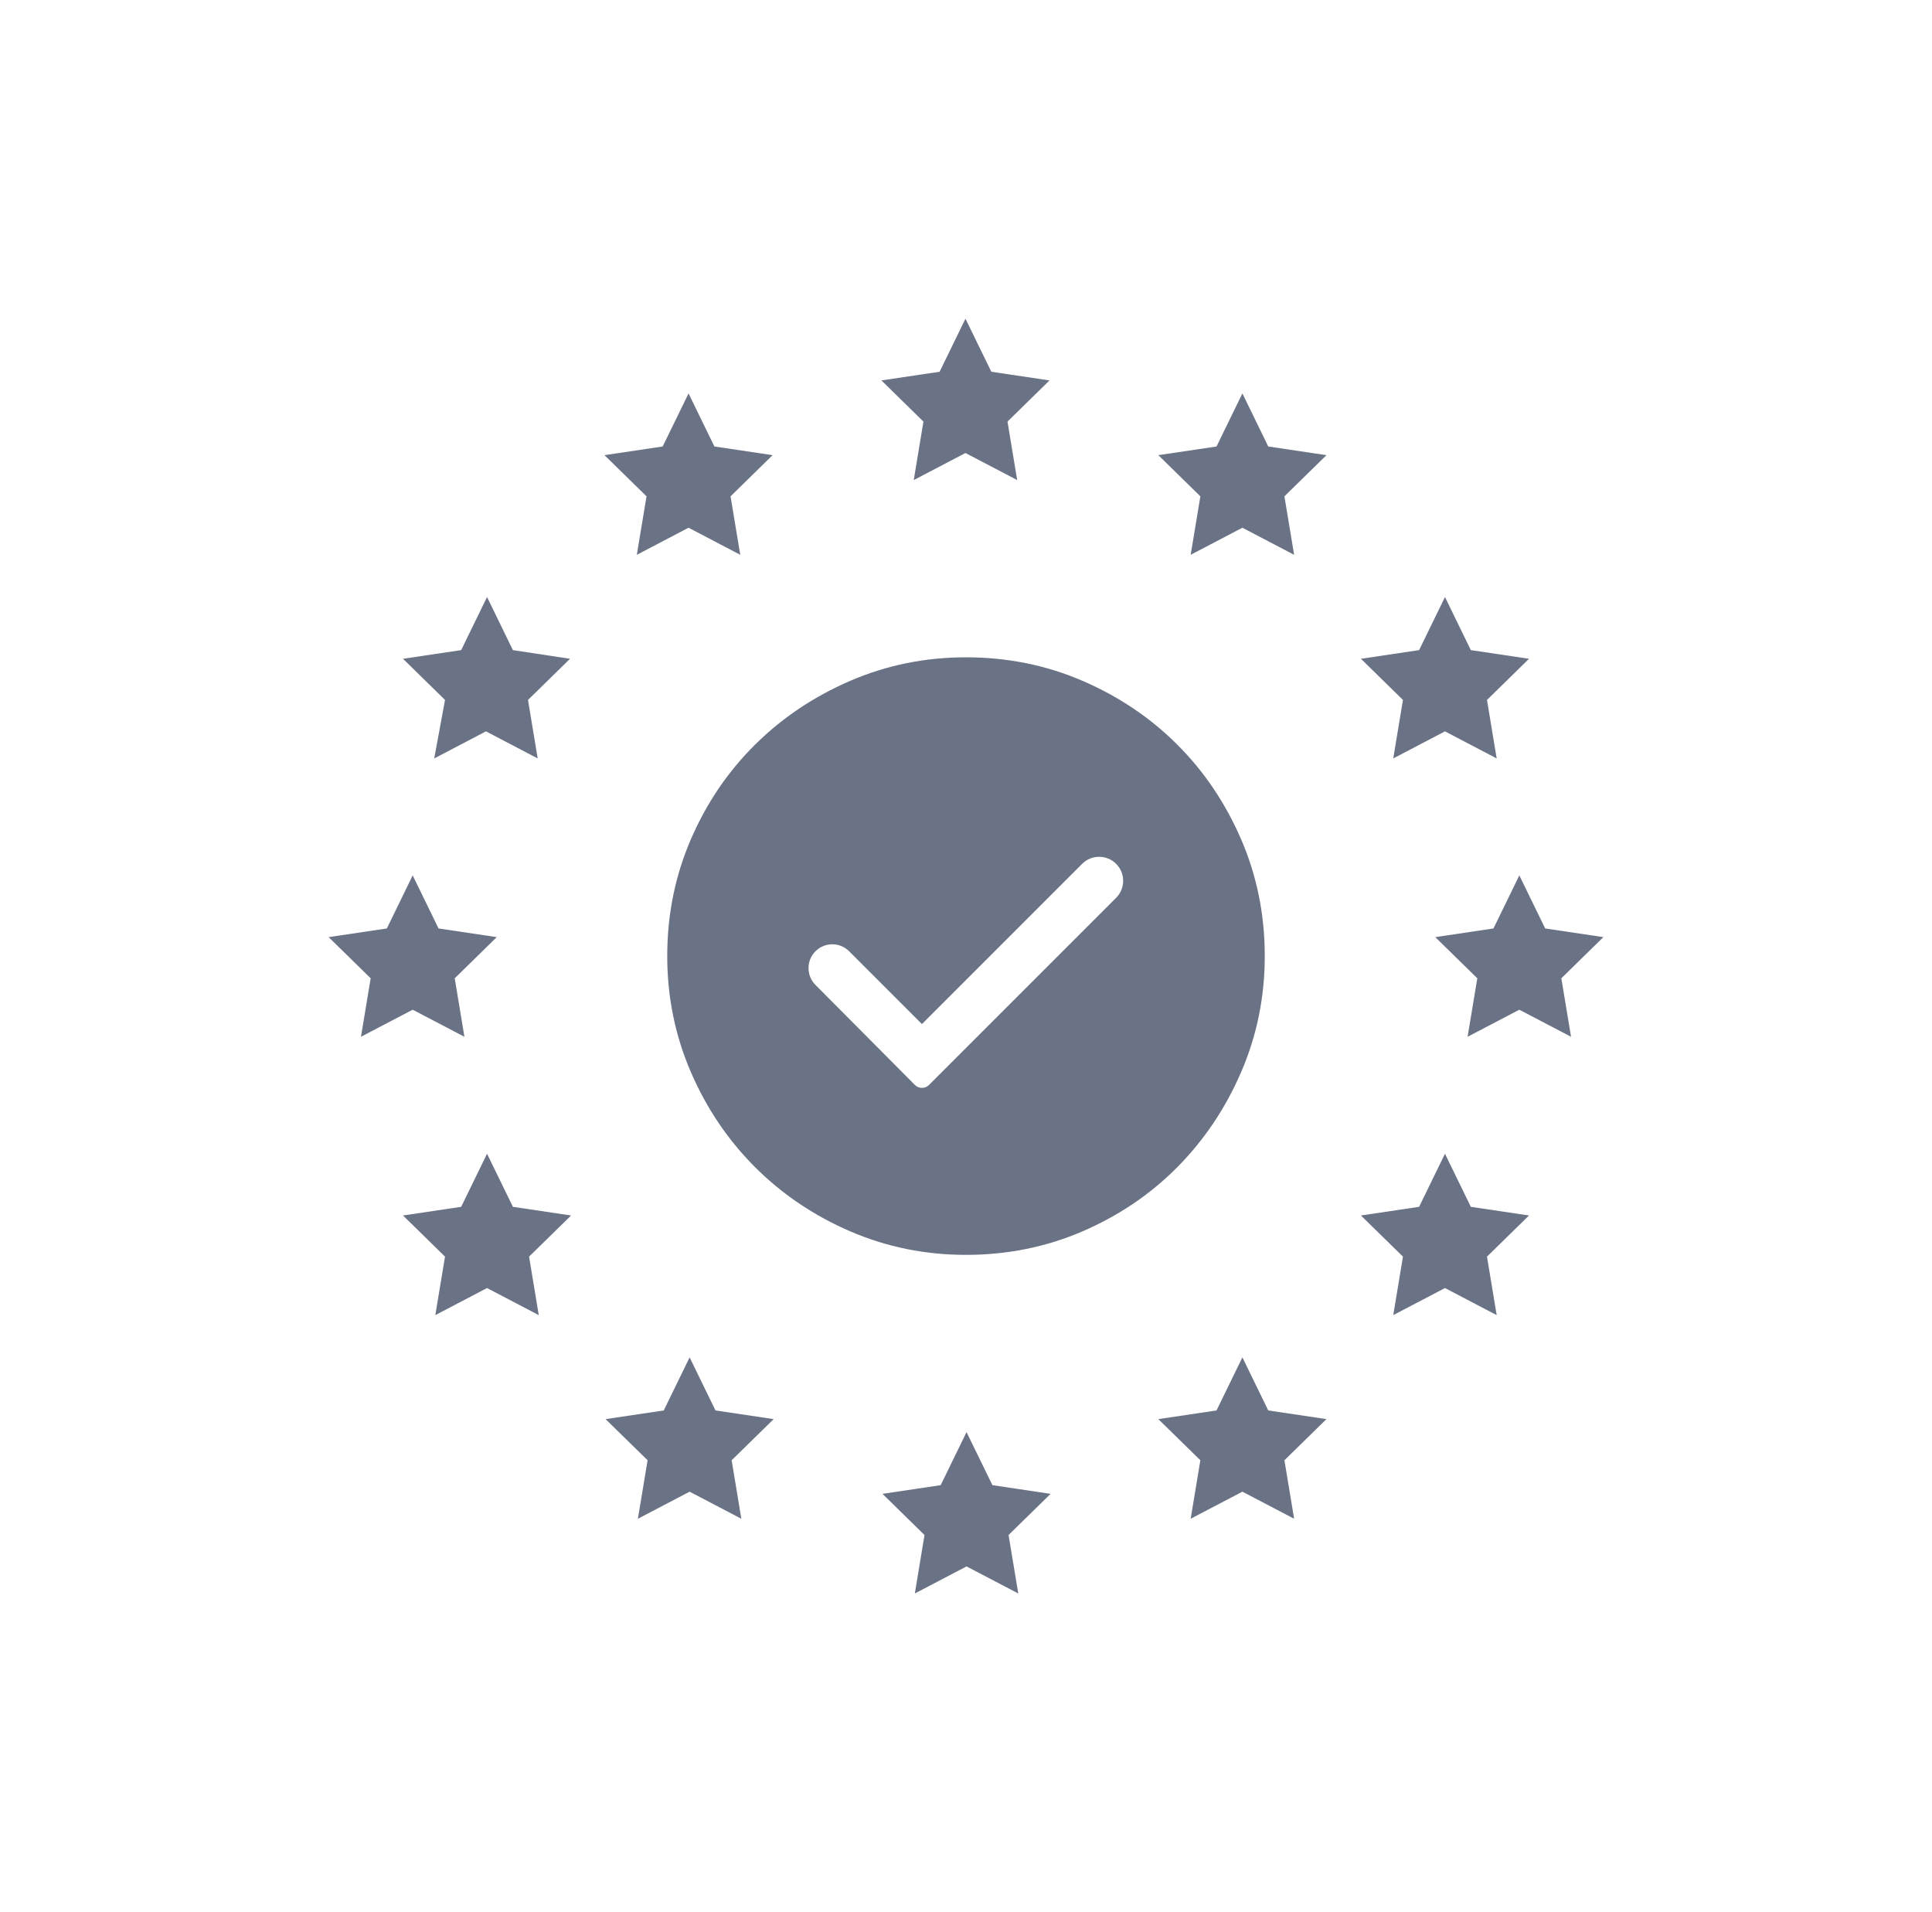 <?xml version="1.0" encoding="UTF-8"?> <svg xmlns="http://www.w3.org/2000/svg" width="97" height="96" viewBox="0 0 97 96" fill="none"><g clip-path="url(#clip0_218_132106)"><path d="M45.876 24.102L48.473 22.743L51.07 24.102L50.583 21.166L52.693 19.099L49.772 18.664L48.473 16L47.175 18.664L44.253 19.099L46.363 21.166L45.876 24.102ZM62.377 19.752L61.078 22.416L58.157 22.851L60.267 24.918L59.78 27.854L62.377 26.494L64.974 27.854L64.487 24.918L66.597 22.851L63.675 22.416L62.377 19.752ZM69.951 38.077L72.548 36.717L75.144 38.077L74.657 35.14L76.767 33.074L73.846 32.639L72.548 29.974L71.249 32.639L68.328 33.074L70.438 35.14L69.951 38.077ZM20.72 50.692L23.317 52.051L22.83 49.115L24.94 47.048L22.018 46.613L20.72 43.949L19.422 46.613L16.5 47.048L18.61 49.115L18.123 52.051L20.72 50.692ZM21.802 38.077L24.399 36.717L26.996 38.077L26.509 35.14L28.619 33.074L25.751 32.639L24.453 29.974L23.154 32.639L20.233 33.074L22.343 35.14L21.802 38.077ZM31.973 27.854L34.57 26.494L37.166 27.854L36.679 24.918L38.789 22.851L35.868 22.416L34.57 19.752L33.271 22.416L30.35 22.851L32.46 24.918L31.973 27.854ZM80.5 47.048L77.579 46.613L76.281 43.949L74.982 46.613L72.061 47.048L74.171 49.115L73.684 52.051L76.281 50.692L78.877 52.051L78.39 49.115L80.5 47.048ZM73.846 60.588L72.548 57.923L71.249 60.588L68.328 61.023L70.438 63.089L69.951 66.025L72.548 64.666L75.144 66.025L74.657 63.089L76.767 61.023L73.846 60.588ZM63.675 70.811L62.377 68.146L61.078 70.811L58.157 71.246L60.267 73.312L59.78 76.248L62.377 74.889L64.974 76.248L64.487 73.312L66.597 71.246L63.675 70.811ZM35.922 70.811L34.624 68.146L33.325 70.811L30.404 71.246L32.514 73.312L32.027 76.248L34.624 74.889L37.22 76.248L36.734 73.312L38.843 71.246L35.922 70.811ZM25.751 60.588L24.453 57.923L23.154 60.588L20.233 61.023L22.343 63.089L21.856 66.025L24.453 64.666L27.05 66.025L26.563 63.089L28.673 61.023L25.751 60.588ZM49.826 74.562L48.527 71.898L47.229 74.562L44.307 74.998L46.417 77.064L45.931 80L48.527 78.641L51.124 80L50.637 77.064L52.747 74.998L49.826 74.562Z" fill="#6A7285"></path><path d="M45.934 54.469C46.129 54.666 46.446 54.666 46.642 54.47L56.037 45.075C56.512 44.6 56.508 43.829 56.028 43.359C55.555 42.897 54.799 42.901 54.331 43.369L46.288 51.413L42.633 47.758C42.166 47.291 41.409 47.291 40.943 47.758C40.477 48.223 40.476 48.978 40.94 49.445L45.934 54.469ZM48.5 63C46.45 63 44.513 62.606 42.688 61.819C40.862 61.031 39.269 59.956 37.906 58.594C36.544 57.231 35.469 55.638 34.681 53.812C33.894 51.987 33.5 50.05 33.5 48C33.5 45.925 33.894 43.975 34.681 42.15C35.469 40.325 36.544 38.737 37.906 37.388C39.269 36.038 40.862 34.969 42.688 34.181C44.513 33.394 46.45 33 48.5 33C50.575 33 52.525 33.394 54.35 34.181C56.175 34.969 57.763 36.038 59.112 37.388C60.462 38.737 61.531 40.325 62.319 42.15C63.106 43.975 63.5 45.925 63.5 48C63.5 50.05 63.106 51.987 62.319 53.812C61.531 55.638 60.462 57.231 59.112 58.594C57.763 59.956 56.175 61.031 54.35 61.819C52.525 62.606 50.575 63 48.5 63Z" fill="#6A7285"></path></g><defs><clipPath id="clip0_218_132106"><rect width="64" height="64" fill="white" transform="translate(16.5 16)"></rect></clipPath></defs></svg> 